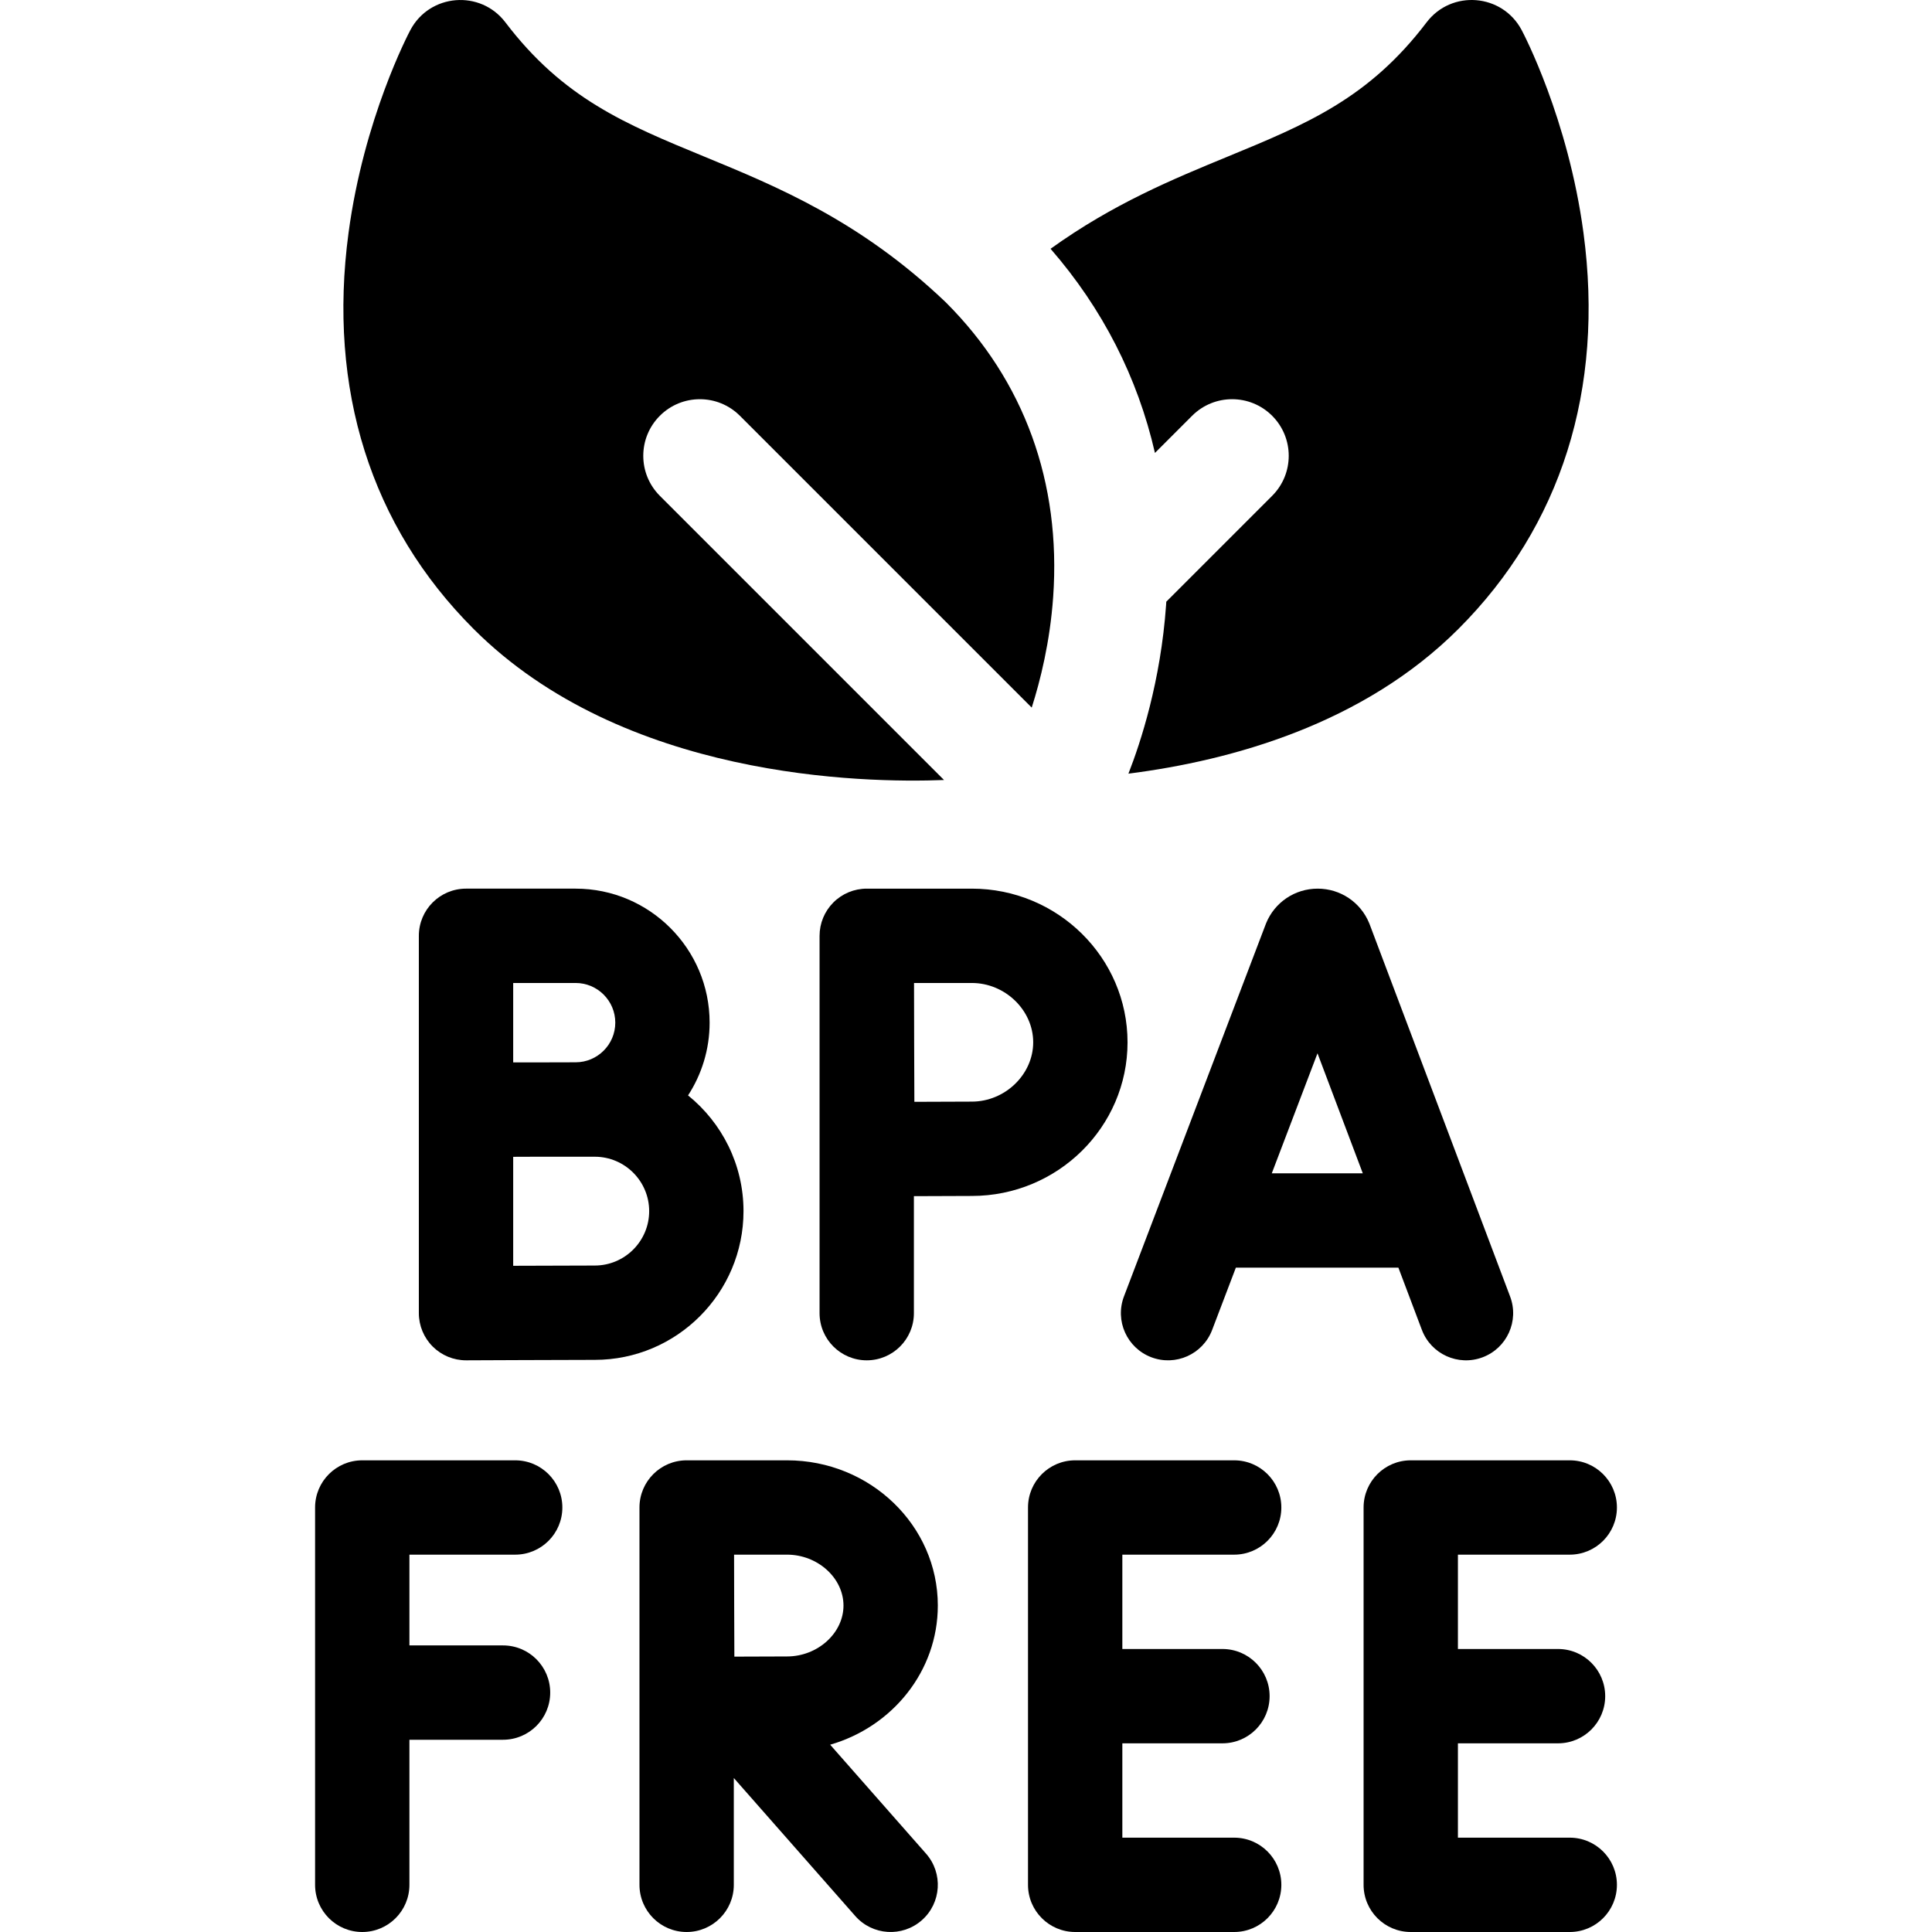 <svg xmlns="http://www.w3.org/2000/svg" width="512" viewBox="0 0 512 512" height="512" id="Capa_1"><g><g><path d="m136.53 412c6.903 0 12.5-5.597 12.5-12.5s-5.597-12.5-12.5-12.5h-40.53c-6.903 0-12.5 5.597-12.5 12.5v100c0 6.903 5.597 12.5 12.5 12.5s12.5-5.597 12.5-12.5v-38.447h24.811c6.903 0 12.5-5.596 12.5-12.5s-5.597-12.5-12.5-12.5h-24.811v-24.053z"></path><path d="m327.068 412c6.903 0 12.5-5.597 12.5-12.5s-5.597-12.5-12.5-12.5h-42.136c-6.903 0-12.5 5.597-12.5 12.5v100c0 6.903 5.597 12.5 12.5 12.5h42.136c6.903 0 12.5-5.597 12.5-12.5s-5.597-12.5-12.5-12.5h-29.636v-25h26.529c6.904 0 12.5-5.596 12.5-12.5s-5.596-12.5-12.5-12.5h-26.529v-25z"></path><path d="m416 487h-29.636v-25h26.529c6.903 0 12.5-5.596 12.5-12.5s-5.597-12.5-12.5-12.5h-26.529v-25h29.636c6.903 0 12.5-5.597 12.5-12.5s-5.597-12.5-12.5-12.5h-42.136c-6.903 0-12.5 5.597-12.5 12.5v100c0 6.903 5.597 12.5 12.5 12.5h42.136c6.903 0 12.5-5.597 12.5-12.5s-5.597-12.5-12.5-12.5z"></path><path d="m248.533 425.488c0-21.223-17.926-38.489-39.959-38.489h-26.574c-.005 0-.011.001-.016.001s-.011-.001-.016-.001c-6.903 0-12.5 5.597-12.5 12.5v100c0 6.903 5.597 12.5 12.5 12.5s12.5-5.597 12.5-12.5v-28.307l32.182 36.566c4.561 5.182 12.46 5.686 17.642 1.125 5.182-4.561 5.686-12.46 1.125-17.642l-25.414-28.876c16.48-4.747 28.53-19.478 28.53-36.877zm-39.96 13.49c-3.251 0-8.788.022-13.959.047-.025-5.05-.048-10.413-.048-13.537 0-2.676-.014-8.209-.028-13.489h14.036c8.109 0 14.959 6.177 14.959 13.489s-6.851 13.49-14.96 13.49z"></path><path d="m305.099 359.681c6.451 2.457 13.673-.781 16.13-7.232l6.286-16.504h43.076l6.215 16.468c2.438 6.459 9.649 9.719 16.108 7.281 6.459-2.438 9.719-9.649 7.281-16.108l-37.209-98.596-.134-.341c-2.287-5.56-7.646-9.149-13.656-9.149-.005 0-.01 0-.016 0-6.017.006-11.375 3.609-13.653 9.178l-37.66 98.873c-2.457 6.451.781 13.673 7.232 16.13zm44.052-80.545 12.004 31.809h-24.119z"></path><path d="m197.037 320.964c0-12.379-5.741-23.438-14.696-30.67 3.61-5.558 5.716-12.178 5.716-19.284 0-19.581-15.93-35.51-35.51-35.51h-29.047c-6.904 0-12.5 5.597-12.5 12.5v100c0 3.325 1.325 6.513 3.681 8.858 2.343 2.333 5.514 3.642 8.819 3.642h.056c.267-.001 26.804-.119 34.065-.119 21.734 0 39.416-17.682 39.416-39.417zm-44.49-60.464c5.795 0 10.51 4.715 10.51 10.51s-4.715 10.51-10.51 10.51c-2.146 0-6.194.012-10.603.027h-5.944v-21.047zm5.074 74.881c-3.964 0-13.591.035-21.621.066v-28.878c1.977-.008 4.018-.016 5.989-.022h15.632c7.949 0 14.417 6.467 14.417 14.417s-6.468 14.417-14.417 14.417z"></path><path d="m298.809 276.22c0-22.453-18.515-40.72-41.273-40.72h-27.844c-3.322 0-6.507 1.322-8.853 3.675-2.336 2.343-3.645 5.517-3.645 8.825h-.002v100c0 6.903 5.597 12.5 12.5 12.5s12.5-5.597 12.5-12.5v-31.004c5.616-.029 11.801-.056 15.344-.056 22.757 0 41.273-18.267 41.273-40.72zm-41.273 15.72c-3.531 0-9.636.026-15.219.055-.029-5.783-.056-12.159-.056-15.774 0-3.088-.016-9.68-.032-15.72h15.307c8.821 0 16.273 7.199 16.273 15.72s-7.453 15.719-16.273 15.719z"></path></g><path d="m419.638 61.721c-4.058-30.316-15.89-52.821-16.391-53.764l-.001-.002c-5.14-9.662-18.563-10.745-25.184-2.031l-.001.001c-15.33 20.174-31.837 26.975-52.736 35.586-14.469 5.961-30.382 12.519-46.915 24.42 13.781 15.845 23.078 34.102 27.663 54.103l9.848-9.848c5.858-5.858 15.355-5.858 21.213 0 5.858 5.858 5.858 15.355 0 21.213l-28.058 28.058c-.018.279-.03.556-.049.836-1.424 20.268-6.745 36.475-9.985 44.735 27.543-3.506 62.297-13.196 87.463-38.362 27.221-27.221 38.679-63.511 33.133-104.945z"></path><path d="m174.867 131.4c-5.858-5.858-5.858-15.355 0-21.213s15.355-5.858 21.213 0l77.334 77.334c2.264-7.08 4.845-17.369 5.686-29.329 2.13-30.331-7.676-57.295-28.359-77.978l-.267-.26c-22.534-21.441-44.457-30.473-63.798-38.442-20.899-8.61-37.406-15.412-52.736-35.585l-.001-.001c-6.622-8.714-20.044-7.631-25.184 2.031l-.001.002c-.502.943-12.333 23.448-16.391 53.764-5.546 41.433 5.911 77.723 33.134 104.946 39.673 39.672 103.167 40.885 124.679 40.041z"></path></g></svg>